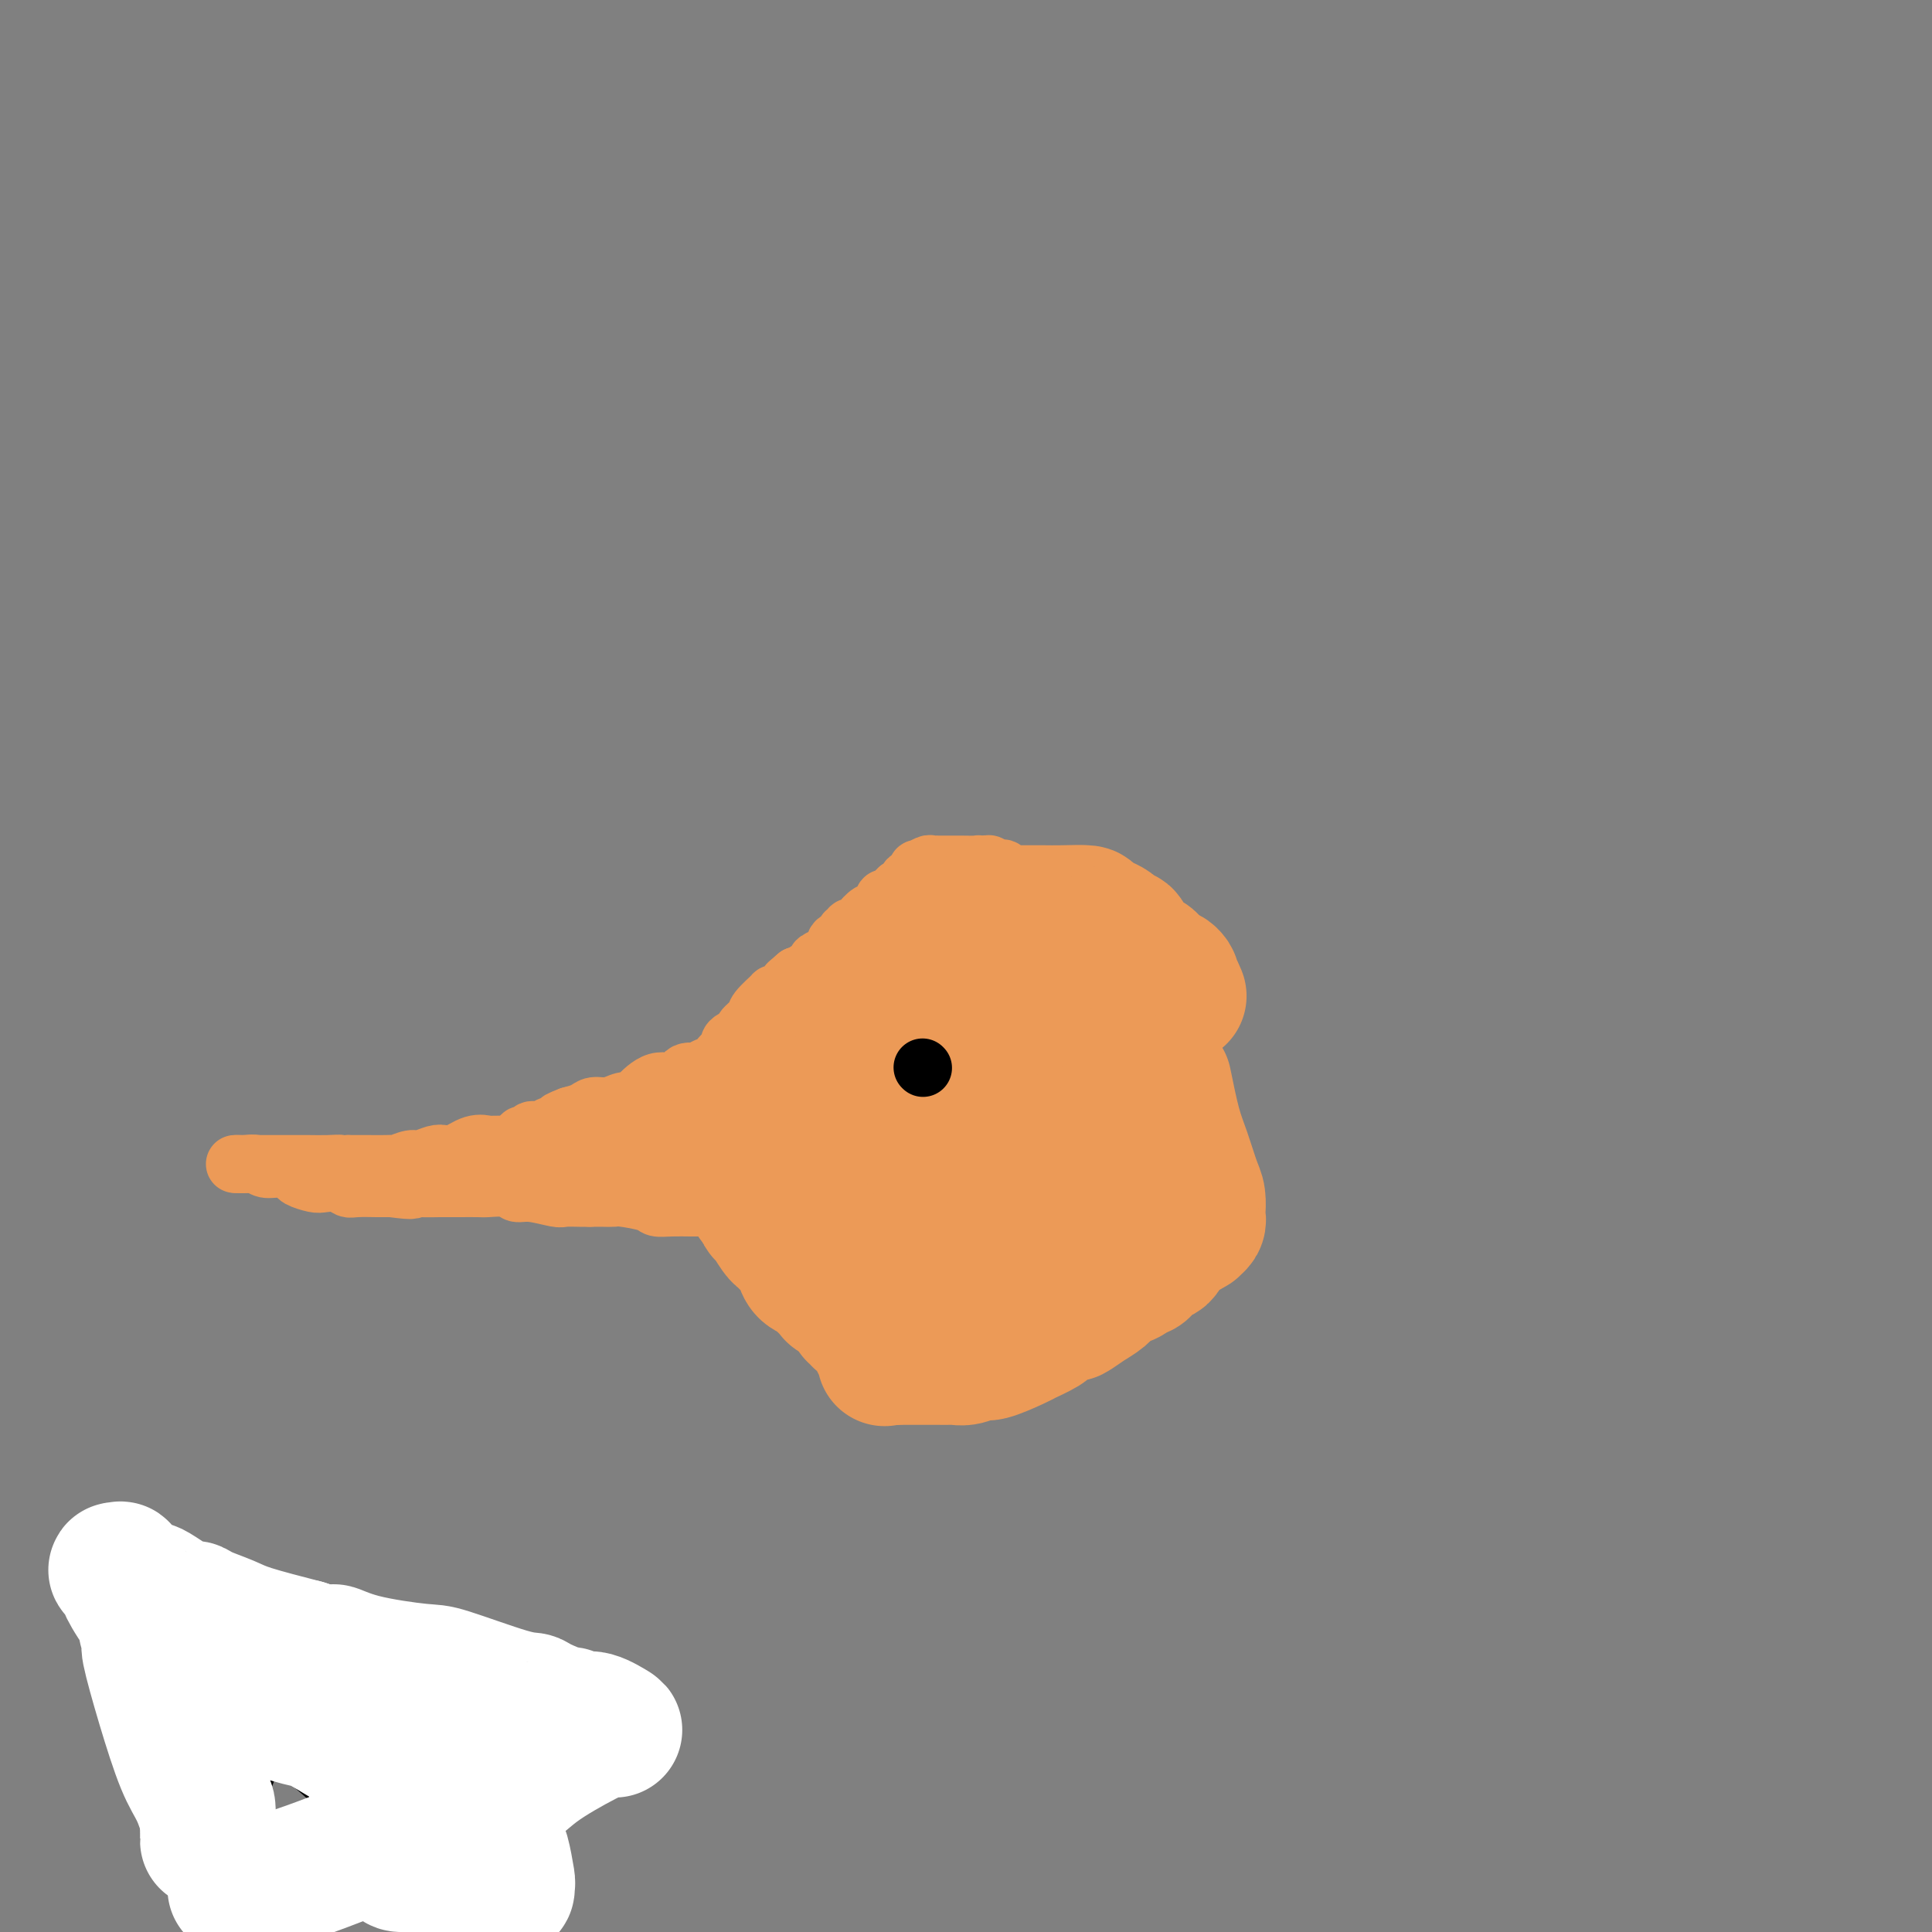 <svg viewBox='0 0 400 400' version='1.1' xmlns='http://www.w3.org/2000/svg' xmlns:xlink='http://www.w3.org/1999/xlink'><rect x="0" y="0" width="400" height="400" fill="#808080" stroke="none"/><g fill='none' stroke='#EC9A57' stroke-width='12' stroke-linecap='round' stroke-linejoin='round'><path d='M234,203c0.000,0.000 0.100,0.100 0.1,0.1'/><path d='M225,197c-0.009,0.032 -0.017,0.064 0,0c0.017,-0.064 0.061,-0.224 0,0c-0.061,0.224 -0.227,0.834 0,1c0.227,0.166 0.848,-0.110 1,0c0.152,0.110 -0.166,0.607 0,1c0.166,0.393 0.814,0.683 1,1c0.186,0.317 -0.090,0.662 0,1c0.090,0.338 0.545,0.669 1,1'/><path d='M228,202c0.626,0.774 0.690,0.207 1,0c0.310,-0.207 0.867,-0.056 1,0c0.133,0.056 -0.156,0.015 0,0c0.156,-0.015 0.759,-0.004 1,0c0.241,0.004 0.121,0.002 0,0'/><path d='M231,202c-0.002,-0.334 -0.004,-0.668 0,-1c0.004,-0.332 0.015,-0.662 0,-1c-0.015,-0.338 -0.057,-0.682 0,-1c0.057,-0.318 0.213,-0.609 0,-1c-0.213,-0.391 -0.796,-0.883 -1,-1c-0.204,-0.117 -0.030,0.140 0,0c0.030,-0.140 -0.085,-0.677 0,-1c0.085,-0.323 0.369,-0.433 0,-1c-0.369,-0.567 -1.391,-1.591 -2,-2c-0.609,-0.409 -0.804,-0.205 -1,0'/><path d='M227,193c-0.553,-1.636 0.063,-1.227 0,-1c-0.063,0.227 -0.805,0.272 -1,0c-0.195,-0.272 0.158,-0.859 0,-1c-0.158,-0.141 -0.826,0.165 -1,0c-0.174,-0.165 0.146,-0.802 0,-1c-0.146,-0.198 -0.759,0.044 -1,0c-0.241,-0.044 -0.108,-0.375 -1,-1c-0.892,-0.625 -2.807,-1.544 -4,-2c-1.193,-0.456 -1.664,-0.451 -2,-1c-0.336,-0.549 -0.536,-1.654 -1,-2c-0.464,-0.346 -1.190,0.066 -2,0c-0.810,-0.066 -1.702,-0.610 -2,-1c-0.298,-0.390 -0.002,-0.626 -1,-1c-0.998,-0.374 -3.291,-0.885 -4,-1c-0.709,-0.115 0.165,0.165 0,0c-0.165,-0.165 -1.368,-0.776 -2,-1c-0.632,-0.224 -0.694,-0.060 -1,0c-0.306,0.060 -0.855,0.016 -1,0c-0.145,-0.016 0.116,-0.004 0,0c-0.116,0.004 -0.609,0.001 -1,0c-0.391,-0.001 -0.679,-0.000 -1,0c-0.321,0.000 -0.674,0.000 -1,0c-0.326,-0.000 -0.626,-0.000 -1,0c-0.374,0.000 -0.821,0.000 -1,0c-0.179,-0.000 -0.089,-0.000 0,0'/><path d='M198,180c-2.962,-0.619 -1.368,-0.166 -1,0c0.368,0.166 -0.492,0.044 -1,0c-0.508,-0.044 -0.664,-0.009 -1,0c-0.336,0.009 -0.850,-0.009 -1,0c-0.150,0.009 0.066,0.045 0,0c-0.066,-0.045 -0.413,-0.169 -1,0c-0.587,0.169 -1.415,0.633 -2,1c-0.585,0.367 -0.926,0.638 -1,1c-0.074,0.362 0.120,0.815 0,1c-0.120,0.185 -0.554,0.102 -1,0c-0.446,-0.102 -0.903,-0.223 -1,0c-0.097,0.223 0.166,0.791 0,1c-0.166,0.209 -0.762,0.060 -1,0c-0.238,-0.060 -0.119,-0.030 0,0'/><path d='M187,184c0.119,0.030 0.238,0.060 0,0c-0.238,-0.060 -0.833,-0.208 -1,0c-0.167,0.208 0.095,0.774 0,1c-0.095,0.226 -0.548,0.113 -1,0'/><path d='M185,185c-0.266,0.091 0.068,-0.183 0,0c-0.068,0.183 -0.539,0.823 -1,1c-0.461,0.177 -0.912,-0.110 -1,0c-0.088,0.110 0.187,0.619 0,1c-0.187,0.381 -0.837,0.636 -1,1c-0.163,0.364 0.160,0.836 0,1c-0.160,0.164 -0.802,0.020 -1,0c-0.198,-0.020 0.048,0.085 0,0c-0.048,-0.085 -0.391,-0.359 -1,0c-0.609,0.359 -1.482,1.350 -2,2c-0.518,0.650 -0.679,0.958 -1,1c-0.321,0.042 -0.802,-0.182 -1,0c-0.198,0.182 -0.114,0.769 0,1c0.114,0.231 0.256,0.107 0,0c-0.256,-0.107 -0.911,-0.198 -1,0c-0.089,0.198 0.389,0.683 0,1c-0.389,0.317 -1.643,0.466 -2,1c-0.357,0.534 0.185,1.452 0,2c-0.185,0.548 -1.096,0.725 -2,1c-0.904,0.275 -1.800,0.648 -2,1c-0.200,0.352 0.297,0.682 0,1c-0.297,0.318 -1.388,0.624 -2,1c-0.612,0.376 -0.746,0.822 -1,1c-0.254,0.178 -0.627,0.089 -1,0'/><path d='M165,202c-3.235,2.754 -1.323,1.140 -1,1c0.323,-0.140 -0.945,1.194 -2,2c-1.055,0.806 -1.898,1.084 -2,1c-0.102,-0.084 0.539,-0.531 0,0c-0.539,0.531 -2.256,2.040 -3,3c-0.744,0.960 -0.515,1.371 -1,2c-0.485,0.629 -1.683,1.477 -2,2c-0.317,0.523 0.247,0.721 0,1c-0.247,0.279 -1.305,0.639 -2,1c-0.695,0.361 -1.027,0.723 -1,1c0.027,0.277 0.414,0.470 0,1c-0.414,0.530 -1.627,1.396 -2,2c-0.373,0.604 0.096,0.945 0,1c-0.096,0.055 -0.757,-0.178 -1,0c-0.243,0.178 -0.070,0.765 0,1c0.070,0.235 0.035,0.117 0,0'/><path d='M148,221c-0.318,0.035 -0.636,0.070 -1,0c-0.364,-0.070 -0.774,-0.246 -1,0c-0.226,0.246 -0.267,0.913 -1,1c-0.733,0.087 -2.156,-0.407 -3,0c-0.844,0.407 -1.107,1.716 -2,2c-0.893,0.284 -2.416,-0.456 -4,0c-1.584,0.456 -3.229,2.107 -4,3c-0.771,0.893 -0.667,1.027 -1,1c-0.333,-0.027 -1.103,-0.214 -2,0c-0.897,0.214 -1.921,0.831 -3,1c-1.079,0.169 -2.214,-0.108 -3,0c-0.786,0.108 -1.225,0.602 -2,1c-0.775,0.398 -1.888,0.699 -3,1'/><path d='M118,231c-4.590,1.714 -1.064,0.999 0,1c1.064,0.001 -0.335,0.717 -1,1c-0.665,0.283 -0.595,0.132 -1,0c-0.405,-0.132 -1.285,-0.246 -2,0c-0.715,0.246 -1.266,0.851 -2,1c-0.734,0.149 -1.650,-0.157 -2,0c-0.350,0.157 -0.132,0.777 0,1c0.132,0.223 0.179,0.049 0,0c-0.179,-0.049 -0.584,0.025 -1,0c-0.416,-0.025 -0.843,-0.151 -1,0c-0.157,0.151 -0.042,0.579 0,1c0.042,0.421 0.012,0.835 0,1c-0.012,0.165 -0.006,0.083 0,0'/><path d='M108,237c-0.284,-0.001 -0.567,-0.002 -1,0c-0.433,0.002 -1.015,0.008 -2,0c-0.985,-0.008 -2.371,-0.030 -3,0c-0.629,0.030 -0.499,0.112 -1,0c-0.501,-0.112 -1.633,-0.418 -3,0c-1.367,0.418 -2.970,1.561 -4,2c-1.030,0.439 -1.488,0.174 -2,0c-0.512,-0.174 -1.080,-0.257 -2,0c-0.920,0.257 -2.194,0.853 -3,1c-0.806,0.147 -1.144,-0.157 -2,0c-0.856,0.157 -2.232,0.774 -3,1c-0.768,0.226 -0.930,0.061 -1,0c-0.070,-0.061 -0.050,-0.016 -1,0c-0.950,0.016 -2.871,0.004 -4,0c-1.129,-0.004 -1.465,-0.001 -2,0c-0.535,0.001 -1.267,0.001 -2,0'/><path d='M72,241c-5.957,0.619 -2.850,0.166 -2,0c0.850,-0.166 -0.557,-0.044 -2,0c-1.443,0.044 -2.922,0.012 -4,0c-1.078,-0.012 -1.755,-0.003 -2,0c-0.245,0.003 -0.059,0.001 -1,0c-0.941,-0.001 -3.009,-0.000 -4,0c-0.991,0.000 -0.903,0.000 -1,0c-0.097,-0.000 -0.377,-0.000 -1,0c-0.623,0.000 -1.590,0.000 -2,0c-0.410,-0.000 -0.264,-0.000 -1,0c-0.736,0.000 -2.353,0.000 -3,0c-0.647,-0.000 -0.323,-0.000 0,0'/><path d='M49,241c0.661,0.032 1.323,0.064 2,0c0.677,-0.064 1.370,-0.225 2,0c0.630,0.225 1.198,0.834 2,1c0.802,0.166 1.838,-0.113 3,0c1.162,0.113 2.450,0.618 3,1c0.550,0.382 0.360,0.642 1,1c0.640,0.358 2.108,0.814 3,1c0.892,0.186 1.206,0.102 2,0c0.794,-0.102 2.068,-0.224 3,0c0.932,0.224 1.523,0.792 2,1c0.477,0.208 0.839,0.056 2,0c1.161,-0.056 3.120,-0.015 4,0c0.880,0.015 0.680,0.004 1,0c0.320,-0.004 1.160,-0.002 2,0'/><path d='M81,246c5.798,0.774 4.293,0.207 4,0c-0.293,-0.207 0.625,-0.056 2,0c1.375,0.056 3.206,0.015 4,0c0.794,-0.015 0.552,-0.005 1,0c0.448,0.005 1.586,0.005 3,0c1.414,-0.005 3.103,-0.017 4,0c0.897,0.017 1.000,0.061 2,0c1.000,-0.061 2.896,-0.227 4,0c1.104,0.227 1.417,0.845 2,1c0.583,0.155 1.437,-0.155 3,0c1.563,0.155 3.834,0.774 5,1c1.166,0.226 1.227,0.061 2,0c0.773,-0.061 2.259,-0.016 3,0c0.741,0.016 0.738,0.004 1,0c0.262,-0.004 0.789,-0.001 1,0c0.211,0.001 0.105,0.001 0,0'/><path d='M122,248c0.251,0.002 0.501,0.003 1,0c0.499,-0.003 1.246,-0.011 2,0c0.754,0.011 1.516,0.041 2,0c0.484,-0.041 0.690,-0.155 2,0c1.310,0.155 3.725,0.577 5,1c1.275,0.423 1.410,0.845 2,1c0.590,0.155 1.636,0.041 3,0c1.364,-0.041 3.045,-0.011 4,0c0.955,0.011 1.184,0.002 2,0c0.816,-0.002 2.218,0.004 3,0c0.782,-0.004 0.944,-0.017 1,0c0.056,0.017 0.008,0.065 1,0c0.992,-0.065 3.026,-0.241 4,0c0.974,0.241 0.890,0.900 1,1c0.110,0.100 0.414,-0.358 1,0c0.586,0.358 1.453,1.531 2,2c0.547,0.469 0.773,0.235 1,0'/><path d='M159,253c6.133,0.775 2.967,0.212 2,0c-0.967,-0.212 0.267,-0.072 1,0c0.733,0.072 0.966,0.076 1,0c0.034,-0.076 -0.132,-0.230 0,0c0.132,0.230 0.561,0.846 1,1c0.439,0.154 0.888,-0.154 1,0c0.112,0.154 -0.113,0.772 0,1c0.113,0.228 0.563,0.068 1,0c0.437,-0.068 0.861,-0.043 1,0c0.139,0.043 -0.008,0.104 0,0c0.008,-0.104 0.169,-0.374 1,0c0.831,0.374 2.330,1.392 3,2c0.670,0.608 0.509,0.808 1,1c0.491,0.192 1.634,0.377 2,1c0.366,0.623 -0.046,1.682 0,2c0.046,0.318 0.551,-0.107 1,0c0.449,0.107 0.843,0.745 1,1c0.157,0.255 0.079,0.128 0,0'/><path d='M176,262c-0.122,0.455 -0.244,0.910 0,1c0.244,0.090 0.854,-0.185 1,0c0.146,0.185 -0.171,0.831 0,1c0.171,0.169 0.829,-0.140 1,0c0.171,0.140 -0.146,0.730 0,1c0.146,0.270 0.756,0.220 1,0c0.244,-0.220 0.122,-0.610 0,-1'/><path d='M179,264c0.500,0.333 0.250,0.167 0,0'/><path d='M179,264c0.054,0.595 0.107,1.190 0,2c-0.107,0.810 -0.376,1.834 0,2c0.376,0.166 1.396,-0.527 2,0c0.604,0.527 0.791,2.274 1,3c0.209,0.726 0.438,0.432 1,1c0.562,0.568 1.456,1.998 2,3c0.544,1.002 0.737,1.575 1,2c0.263,0.425 0.596,0.701 1,1c0.404,0.299 0.881,0.620 1,1c0.119,0.380 -0.119,0.820 0,1c0.119,0.180 0.595,0.101 1,0c0.405,-0.101 0.737,-0.223 1,0c0.263,0.223 0.455,0.791 1,1c0.545,0.209 1.441,0.060 2,0c0.559,-0.060 0.779,-0.030 1,0'/><path d='M194,281c1.455,0.464 1.594,0.125 2,0c0.406,-0.125 1.079,-0.037 2,0c0.921,0.037 2.088,0.024 3,0c0.912,-0.024 1.567,-0.059 2,0c0.433,0.059 0.643,0.213 1,0c0.357,-0.213 0.861,-0.793 2,-1c1.139,-0.207 2.914,-0.041 4,0c1.086,0.041 1.483,-0.041 2,0c0.517,0.041 1.155,0.207 2,0c0.845,-0.207 1.897,-0.788 2,-1c0.103,-0.212 -0.741,-0.057 0,0c0.741,0.057 3.069,0.016 4,0c0.931,-0.016 0.466,-0.008 0,0'/><path d='M220,279c0.266,0.120 0.531,0.240 1,0c0.469,-0.240 1.141,-0.840 2,-1c0.859,-0.160 1.905,0.119 2,0c0.095,-0.119 -0.760,-0.637 0,-1c0.760,-0.363 3.135,-0.569 4,-1c0.865,-0.431 0.221,-1.085 1,-2c0.779,-0.915 2.982,-2.090 4,-3c1.018,-0.910 0.850,-1.553 1,-2c0.150,-0.447 0.617,-0.697 1,-1c0.383,-0.303 0.681,-0.658 1,-1c0.319,-0.342 0.660,-0.671 1,-1'/><path d='M238,266c1.393,-1.677 0.375,-0.869 0,-1c-0.375,-0.131 -0.108,-1.201 0,-2c0.108,-0.799 0.057,-1.328 0,-2c-0.057,-0.672 -0.122,-1.488 0,-2c0.122,-0.512 0.429,-0.720 1,-2c0.571,-1.280 1.407,-3.631 2,-5c0.593,-1.369 0.944,-1.756 1,-2c0.056,-0.244 -0.181,-0.345 0,-1c0.181,-0.655 0.781,-1.863 1,-3c0.219,-1.137 0.059,-2.202 0,-3c-0.059,-0.798 -0.016,-1.331 0,-2c0.016,-0.669 0.004,-1.476 0,-2c-0.004,-0.524 -0.001,-0.765 0,-2c0.001,-1.235 0.000,-3.465 0,-5c-0.000,-1.535 -0.000,-2.375 0,-3c0.000,-0.625 -0.000,-1.036 0,-2c0.000,-0.964 0.000,-2.481 0,-3c-0.000,-0.519 -0.001,-0.041 0,0c0.001,0.041 0.003,-0.354 0,-1c-0.003,-0.646 -0.012,-1.542 0,-2c0.012,-0.458 0.045,-0.476 0,-1c-0.045,-0.524 -0.167,-1.553 0,-2c0.167,-0.447 0.622,-0.313 0,-1c-0.622,-0.687 -2.321,-2.196 -3,-3c-0.679,-0.804 -0.340,-0.902 0,-1'/><path d='M240,213c-0.880,-1.195 -1.580,-1.683 -2,-2c-0.420,-0.317 -0.560,-0.462 -1,-1c-0.440,-0.538 -1.179,-1.468 -2,-2c-0.821,-0.532 -1.725,-0.666 -2,-1c-0.275,-0.334 0.077,-0.867 0,-1c-0.077,-0.133 -0.584,0.133 -1,0c-0.416,-0.133 -0.741,-0.666 -1,-1c-0.259,-0.334 -0.451,-0.468 -1,-1c-0.549,-0.532 -1.454,-1.462 -2,-2c-0.546,-0.538 -0.734,-0.683 -1,-1c-0.266,-0.317 -0.610,-0.807 -1,-1c-0.390,-0.193 -0.825,-0.089 -1,0c-0.175,0.089 -0.088,0.164 0,0c0.088,-0.164 0.177,-0.566 0,-1c-0.177,-0.434 -0.621,-0.901 -1,-1c-0.379,-0.099 -0.694,0.170 -1,0c-0.306,-0.170 -0.603,-0.778 -1,-1c-0.397,-0.222 -0.895,-0.059 -1,0c-0.105,0.059 0.183,0.012 0,0c-0.183,-0.012 -0.837,0.011 -1,0c-0.163,-0.011 0.164,-0.055 0,0c-0.164,0.055 -0.818,0.211 -1,0c-0.182,-0.211 0.109,-0.789 0,-1c-0.109,-0.211 -0.617,-0.057 -1,0c-0.383,0.057 -0.642,0.015 -1,0c-0.358,-0.015 -0.817,-0.004 -1,0c-0.183,0.004 -0.092,0.002 0,0'/><path d='M216,196c-1.480,-0.249 -1.180,0.129 -1,0c0.180,-0.129 0.241,-0.766 0,-1c-0.241,-0.234 -0.783,-0.067 -1,0c-0.217,0.067 -0.108,0.033 0,0'/><path d='M214,195c0.097,-0.632 0.195,-1.263 0,-2c-0.195,-0.737 -0.682,-1.578 -1,-2c-0.318,-0.422 -0.467,-0.425 -1,-2c-0.533,-1.575 -1.449,-4.723 -2,-6c-0.551,-1.277 -0.735,-0.682 -1,-1c-0.265,-0.318 -0.610,-1.548 -1,-2c-0.390,-0.452 -0.825,-0.125 -1,0c-0.175,0.125 -0.088,0.048 0,0c0.088,-0.048 0.178,-0.065 0,0c-0.178,0.065 -0.625,0.213 -1,0c-0.375,-0.213 -0.678,-0.788 -1,-1c-0.322,-0.212 -0.663,-0.061 -1,0c-0.337,0.061 -0.668,0.030 -1,0'/><path d='M203,179c-0.831,-0.155 -0.408,-0.041 -1,0c-0.592,0.041 -2.200,0.011 -3,0c-0.800,-0.011 -0.793,-0.003 -1,0c-0.207,0.003 -0.629,0.001 -1,0c-0.371,-0.001 -0.691,0.000 -1,0c-0.309,-0.000 -0.606,-0.001 -1,0c-0.394,0.001 -0.884,0.005 -1,0c-0.116,-0.005 0.141,-0.018 0,0c-0.141,0.018 -0.682,0.065 -1,0c-0.318,-0.065 -0.414,-0.244 -1,0c-0.586,0.244 -1.662,0.910 -2,1c-0.338,0.090 0.063,-0.396 0,0c-0.063,0.396 -0.590,1.676 -1,2c-0.410,0.324 -0.704,-0.307 -1,0c-0.296,0.307 -0.594,1.551 -1,2c-0.406,0.449 -0.919,0.102 -1,0c-0.081,-0.102 0.269,0.039 0,1c-0.269,0.961 -1.156,2.740 -2,4c-0.844,1.260 -1.645,2.001 -2,3c-0.355,0.999 -0.263,2.257 -2,5c-1.737,2.743 -5.302,6.969 -7,9c-1.698,2.031 -1.528,1.865 -2,2c-0.472,0.135 -1.585,0.571 -3,3c-1.415,2.429 -3.130,6.850 -4,9c-0.870,2.150 -0.893,2.030 -2,3c-1.107,0.970 -3.298,3.030 -4,4c-0.702,0.970 0.085,0.848 0,1c-0.085,0.152 -1.043,0.576 -2,1'/><path d='M156,229c-5.138,7.152 -2.982,2.532 -2,1c0.982,-1.532 0.789,0.022 0,1c-0.789,0.978 -2.174,1.379 -3,2c-0.826,0.621 -1.093,1.463 -1,2c0.093,0.537 0.547,0.771 0,1c-0.547,0.229 -2.093,0.454 -3,1c-0.907,0.546 -1.173,1.413 -2,2c-0.827,0.587 -2.214,0.893 -3,1c-0.786,0.107 -0.972,0.015 -1,0c-0.028,-0.015 0.103,0.049 -1,0c-1.103,-0.049 -3.439,-0.209 -4,0c-0.561,0.209 0.652,0.788 0,1c-0.652,0.212 -3.168,0.057 -4,0c-0.832,-0.057 0.019,-0.015 0,0c-0.019,0.015 -0.908,0.004 -2,0c-1.092,-0.004 -2.387,-0.001 -3,0c-0.613,0.001 -0.546,0.000 -1,0c-0.454,-0.000 -1.431,-0.000 -2,0c-0.569,0.000 -0.729,0.000 -1,0c-0.271,-0.000 -0.651,-0.000 -1,0c-0.349,0.000 -0.667,0.000 -1,0c-0.333,-0.000 -0.681,-0.000 -1,0c-0.319,0.000 -0.607,0.000 -1,0c-0.393,-0.000 -0.889,-0.000 -1,0c-0.111,0.000 0.162,0.000 0,0c-0.162,-0.000 -0.761,-0.000 -1,0c-0.239,0.000 -0.120,0.000 0,0'/><path d='M117,241c-3.714,0.202 -0.498,0.208 1,0c1.498,-0.208 1.279,-0.630 2,-1c0.721,-0.370 2.382,-0.688 3,-1c0.618,-0.312 0.192,-0.619 1,-1c0.808,-0.381 2.850,-0.838 4,-1c1.150,-0.162 1.408,-0.030 2,0c0.592,0.030 1.518,-0.044 2,0c0.482,0.044 0.520,0.204 1,0c0.480,-0.204 1.401,-0.772 2,-1c0.599,-0.228 0.875,-0.116 1,0c0.125,0.116 0.098,0.237 0,0c-0.098,-0.237 -0.265,-0.833 0,-1c0.265,-0.167 0.964,0.095 2,0c1.036,-0.095 2.408,-0.547 3,-1c0.592,-0.453 0.404,-0.908 1,-1c0.596,-0.092 1.978,0.180 3,0c1.022,-0.180 1.685,-0.810 2,-1c0.315,-0.190 0.281,0.061 1,0c0.719,-0.061 2.192,-0.435 3,-1c0.808,-0.565 0.952,-1.321 2,-2c1.048,-0.679 3.001,-1.281 4,-2c0.999,-0.719 1.045,-1.554 1,-2c-0.045,-0.446 -0.182,-0.502 1,-1c1.182,-0.498 3.682,-1.439 5,-2c1.318,-0.561 1.454,-0.742 2,-1c0.546,-0.258 1.503,-0.591 2,-1c0.497,-0.409 0.535,-0.893 1,-1c0.465,-0.107 1.356,0.164 2,0c0.644,-0.164 1.041,-0.761 1,-1c-0.041,-0.239 -0.521,-0.119 -1,0'/><path d='M171,218c3.147,-1.755 1.016,0.358 0,1c-1.016,0.642 -0.916,-0.185 -1,0c-0.084,0.185 -0.352,1.383 -1,2c-0.648,0.617 -1.676,0.653 -2,1c-0.324,0.347 0.057,1.004 -1,2c-1.057,0.996 -3.552,2.330 -5,3c-1.448,0.670 -1.848,0.675 -2,1c-0.152,0.325 -0.057,0.971 -1,2c-0.943,1.029 -2.925,2.440 -4,3c-1.075,0.560 -1.244,0.269 -2,1c-0.756,0.731 -2.100,2.483 -3,3c-0.900,0.517 -1.355,-0.202 -2,0c-0.645,0.202 -1.478,1.326 -2,2c-0.522,0.674 -0.732,0.899 -1,1c-0.268,0.101 -0.594,0.079 -1,0c-0.406,-0.079 -0.892,-0.213 -1,0c-0.108,0.213 0.163,0.775 0,1c-0.163,0.225 -0.759,0.113 -1,0c-0.241,-0.113 -0.126,-0.226 0,0c0.126,0.226 0.265,0.792 0,1c-0.265,0.208 -0.933,0.060 -1,0c-0.067,-0.060 0.466,-0.030 1,0'/><path d='M141,242c-4.658,3.713 -1.304,0.995 0,0c1.304,-0.995 0.557,-0.267 1,0c0.443,0.267 2.076,0.071 3,0c0.924,-0.071 1.140,-0.019 2,0c0.860,0.019 2.366,0.005 3,0c0.634,-0.005 0.398,-0.001 1,0c0.602,0.001 2.044,0.000 3,0c0.956,-0.000 1.425,0.000 2,0c0.575,-0.000 1.254,-0.001 2,0c0.746,0.001 1.558,0.004 2,0c0.442,-0.004 0.514,-0.015 1,0c0.486,0.015 1.387,0.056 2,0c0.613,-0.056 0.938,-0.208 1,0c0.062,0.208 -0.139,0.776 0,1c0.139,0.224 0.619,0.103 1,0c0.381,-0.103 0.663,-0.188 1,0c0.337,0.188 0.728,0.650 1,1c0.272,0.350 0.425,0.589 1,1c0.575,0.411 1.571,0.992 2,1c0.429,0.008 0.290,-0.559 1,0c0.710,0.559 2.268,2.244 3,3c0.732,0.756 0.637,0.584 1,1c0.363,0.416 1.182,1.422 2,2c0.818,0.578 1.634,0.728 2,1c0.366,0.272 0.280,0.665 1,1c0.720,0.335 2.245,0.611 3,1c0.755,0.389 0.741,0.892 1,1c0.259,0.108 0.791,-0.177 1,0c0.209,0.177 0.095,0.817 0,1c-0.095,0.183 -0.170,-0.091 0,0c0.170,0.091 0.585,0.545 1,1'/><path d='M186,258c3.534,2.670 1.371,1.346 1,1c-0.371,-0.346 1.052,0.286 2,1c0.948,0.714 1.421,1.511 2,2c0.579,0.489 1.264,0.671 2,1c0.736,0.329 1.521,0.806 2,1c0.479,0.194 0.650,0.104 1,0c0.350,-0.104 0.877,-0.224 1,0c0.123,0.224 -0.159,0.791 0,1c0.159,0.209 0.760,0.060 1,0c0.240,-0.060 0.120,-0.030 0,0'/><path d='M198,265c-0.027,0.305 -0.053,0.609 0,1c0.053,0.391 0.186,0.868 0,1c-0.186,0.132 -0.692,-0.082 -1,0c-0.308,0.082 -0.420,0.459 -1,1c-0.580,0.541 -1.630,1.245 -2,2c-0.370,0.755 -0.060,1.561 0,2c0.060,0.439 -0.128,0.509 -1,1c-0.872,0.491 -2.427,1.401 -3,2c-0.573,0.599 -0.164,0.885 0,1c0.164,0.115 0.082,0.057 0,0'/><path d='M190,276c-1.258,1.944 -0.401,1.305 0,1c0.401,-0.305 0.348,-0.277 1,0c0.652,0.277 2.011,0.802 3,1c0.989,0.198 1.609,0.068 2,0c0.391,-0.068 0.552,-0.073 2,0c1.448,0.073 4.184,0.224 5,0c0.816,-0.224 -0.286,-0.822 0,-1c0.286,-0.178 1.960,0.064 3,0c1.040,-0.064 1.445,-0.434 2,-1c0.555,-0.566 1.261,-1.328 2,-2c0.739,-0.672 1.513,-1.255 2,-2c0.487,-0.745 0.687,-1.651 1,-2c0.313,-0.349 0.739,-0.141 2,-2c1.261,-1.859 3.359,-5.787 5,-8c1.641,-2.213 2.826,-2.712 5,-6c2.174,-3.288 5.337,-9.364 7,-12c1.663,-2.636 1.827,-1.830 2,-2c0.173,-0.170 0.354,-1.315 1,-2c0.646,-0.685 1.756,-0.910 2,-1c0.244,-0.090 -0.378,-0.045 -1,0'/><path d='M236,237c3.863,-5.699 0.522,-1.445 -1,0c-1.522,1.445 -1.224,0.081 -1,0c0.224,-0.081 0.375,1.121 0,2c-0.375,0.879 -1.274,1.435 -2,2c-0.726,0.565 -1.278,1.140 -2,2c-0.722,0.860 -1.615,2.006 -4,5c-2.385,2.994 -6.262,7.834 -8,10c-1.738,2.166 -1.337,1.656 -4,4c-2.663,2.344 -8.390,7.541 -11,10c-2.610,2.459 -2.103,2.178 -4,3c-1.897,0.822 -6.199,2.746 -8,4c-1.801,1.254 -1.102,1.839 -1,2c0.102,0.161 -0.392,-0.100 -1,0c-0.608,0.100 -1.330,0.563 -2,1c-0.670,0.437 -1.287,0.849 -2,1c-0.713,0.151 -1.521,0.040 -2,0c-0.479,-0.040 -0.629,-0.011 -1,0c-0.371,0.011 -0.963,0.003 -1,0c-0.037,-0.003 0.482,-0.002 1,0'/><path d='M182,283c-3.131,1.536 -0.458,-0.124 1,-1c1.458,-0.876 1.700,-0.967 2,-1c0.300,-0.033 0.659,-0.009 1,0c0.341,0.009 0.666,0.003 1,0c0.334,-0.003 0.679,-0.005 1,0c0.321,0.005 0.620,0.015 1,0c0.380,-0.015 0.841,-0.054 1,0c0.159,0.054 0.014,0.201 0,0c-0.014,-0.201 0.101,-0.751 0,-1c-0.101,-0.249 -0.420,-0.197 0,-1c0.420,-0.803 1.579,-2.460 2,-3c0.421,-0.540 0.105,0.036 0,-1c-0.105,-1.036 0.002,-3.685 0,-5c-0.002,-1.315 -0.111,-1.295 0,-2c0.111,-0.705 0.443,-2.136 0,-4c-0.443,-1.864 -1.663,-4.162 -2,-5c-0.337,-0.838 0.207,-0.216 0,-1c-0.207,-0.784 -1.166,-2.972 -2,-4c-0.834,-1.028 -1.543,-0.894 -2,-1c-0.457,-0.106 -0.661,-0.452 -1,-1c-0.339,-0.548 -0.811,-1.300 -1,-1c-0.189,0.300 -0.094,1.650 0,3'/><path d='M184,254c-0.423,0.049 0.519,0.170 1,1c0.481,0.830 0.499,2.367 1,4c0.501,1.633 1.483,3.361 2,4c0.517,0.639 0.568,0.189 1,0c0.432,-0.189 1.244,-0.118 1,0c-0.244,0.118 -1.543,0.285 -2,0c-0.457,-0.285 -0.073,-1.020 -2,-3c-1.927,-1.980 -6.165,-5.205 -9,-7c-2.835,-1.795 -4.268,-2.159 -6,-3c-1.732,-0.841 -3.763,-2.159 -6,-4c-2.237,-1.841 -4.679,-4.206 -6,-5c-1.321,-0.794 -1.522,-0.016 -2,0c-0.478,0.016 -1.233,-0.728 -1,-1c0.233,-0.272 1.453,-0.072 2,0c0.547,0.072 0.422,0.015 3,0c2.578,-0.015 7.860,0.011 11,0c3.140,-0.011 4.137,-0.058 5,0c0.863,0.058 1.592,0.222 3,0c1.408,-0.222 3.494,-0.829 5,-1c1.506,-0.171 2.430,0.094 3,0c0.570,-0.094 0.785,-0.547 1,-1'/><path d='M189,238c5.207,-0.537 1.726,-0.880 0,-1c-1.726,-0.120 -1.695,-0.018 -2,0c-0.305,0.018 -0.944,-0.048 -2,0c-1.056,0.048 -2.529,0.209 -4,0c-1.471,-0.209 -2.940,-0.788 -5,0c-2.060,0.788 -4.712,2.943 -7,4c-2.288,1.057 -4.214,1.015 -5,1c-0.786,-0.015 -0.432,-0.004 -1,0c-0.568,0.004 -2.056,0.002 -3,0c-0.944,-0.002 -1.343,-0.003 -1,0c0.343,0.003 1.427,0.011 2,0c0.573,-0.011 0.636,-0.040 2,0c1.364,0.040 4.031,0.148 6,0c1.969,-0.148 3.242,-0.551 7,-1c3.758,-0.449 10.001,-0.942 13,-1c2.999,-0.058 2.754,0.321 4,0c1.246,-0.321 3.983,-1.340 5,-2c1.017,-0.660 0.313,-0.961 0,-1c-0.313,-0.039 -0.235,0.183 0,0c0.235,-0.183 0.629,-0.771 0,-1c-0.629,-0.229 -2.279,-0.100 -3,0c-0.721,0.100 -0.514,0.170 -2,0c-1.486,-0.170 -4.666,-0.582 -7,-1c-2.334,-0.418 -3.821,-0.843 -5,-1c-1.179,-0.157 -2.051,-0.045 -3,0c-0.949,0.045 -1.974,0.022 -3,0'/><path d='M175,234c-3.787,-0.578 -1.755,-0.022 -1,0c0.755,0.022 0.232,-0.490 0,-1c-0.232,-0.510 -0.174,-1.016 0,-1c0.174,0.016 0.463,0.555 1,0c0.537,-0.555 1.320,-2.205 2,-3c0.680,-0.795 1.255,-0.735 2,-1c0.745,-0.265 1.659,-0.856 2,-1c0.341,-0.144 0.107,0.160 0,0c-0.107,-0.160 -0.088,-0.785 0,-1c0.088,-0.215 0.246,-0.019 0,0c-0.246,0.019 -0.896,-0.139 -2,0c-1.104,0.139 -2.664,0.574 -4,1c-1.336,0.426 -2.449,0.843 -3,1c-0.551,0.157 -0.539,0.052 -1,0c-0.461,-0.052 -1.393,-0.053 -2,0c-0.607,0.053 -0.888,0.158 -1,0c-0.112,-0.158 -0.056,-0.579 0,-1'/><path d='M168,227c-2.167,-0.177 -1.085,-0.621 1,-3c2.085,-2.379 5.175,-6.693 7,-9c1.825,-2.307 2.387,-2.607 4,-4c1.613,-1.393 4.278,-3.877 6,-5c1.722,-1.123 2.501,-0.883 3,-1c0.499,-0.117 0.718,-0.589 1,-1c0.282,-0.411 0.629,-0.761 1,-1c0.371,-0.239 0.767,-0.369 1,0c0.233,0.369 0.302,1.236 0,2c-0.302,0.764 -0.975,1.426 -1,2c-0.025,0.574 0.596,1.060 -1,5c-1.596,3.940 -5.411,11.335 -7,15c-1.589,3.665 -0.951,3.598 -2,6c-1.049,2.402 -3.784,7.271 -5,10c-1.216,2.729 -0.914,3.319 -1,4c-0.086,0.681 -0.562,1.453 -1,2c-0.438,0.547 -0.840,0.871 -1,1c-0.160,0.129 -0.080,0.065 0,0'/><path d='M173,250c-2.756,6.881 -0.647,0.584 0,-2c0.647,-2.584 -0.167,-1.454 0,-2c0.167,-0.546 1.316,-2.770 2,-4c0.684,-1.230 0.902,-1.468 1,-2c0.098,-0.532 0.075,-1.357 0,-2c-0.075,-0.643 -0.201,-1.104 0,-2c0.201,-0.896 0.730,-2.226 1,-3c0.270,-0.774 0.279,-0.992 0,-1c-0.279,-0.008 -0.848,0.194 -1,0c-0.152,-0.194 0.113,-0.784 0,-1c-0.113,-0.216 -0.604,-0.059 -1,0c-0.396,0.059 -0.698,0.019 -1,0c-0.302,-0.019 -0.606,-0.019 -1,0c-0.394,0.019 -0.880,0.057 -1,0c-0.120,-0.057 0.125,-0.208 0,0c-0.125,0.208 -0.620,0.774 -1,1c-0.380,0.226 -0.644,0.111 -1,0c-0.356,-0.111 -0.805,-0.219 -1,0c-0.195,0.219 -0.138,0.766 0,1c0.138,0.234 0.357,0.156 1,0c0.643,-0.156 1.712,-0.388 2,0c0.288,0.388 -0.203,1.397 0,2c0.203,0.603 1.102,0.802 2,1'/><path d='M174,236c1.307,1.052 2.074,1.684 2,2c-0.074,0.316 -0.991,0.318 0,2c0.991,1.682 3.888,5.043 5,6c1.112,0.957 0.440,-0.490 1,0c0.560,0.490 2.354,2.918 3,4c0.646,1.082 0.145,0.819 0,1c-0.145,0.181 0.067,0.805 0,1c-0.067,0.195 -0.412,-0.038 -1,0c-0.588,0.038 -1.418,0.347 -3,0c-1.582,-0.347 -3.915,-1.351 -5,-2c-1.085,-0.649 -0.920,-0.945 -4,-2c-3.080,-1.055 -9.404,-2.871 -13,-4c-3.596,-1.129 -4.463,-1.570 -5,-2c-0.537,-0.430 -0.743,-0.847 -1,-1c-0.257,-0.153 -0.564,-0.041 -1,0c-0.436,0.041 -1.002,0.011 -1,0c0.002,-0.011 0.572,-0.003 1,0c0.428,0.003 0.714,0.002 1,0'/><path d='M153,241c-4.667,-1.833 -2.333,-0.917 0,0'/></g>
<g fill='none' stroke='#EC9A57' stroke-width='28' stroke-linecap='round' stroke-linejoin='round'><path d='M186,227c0.032,0.443 0.064,0.886 0,1c-0.064,0.114 -0.225,-0.102 0,0c0.225,0.102 0.834,0.522 1,1c0.166,0.478 -0.111,1.014 0,1c0.111,-0.014 0.611,-0.580 1,0c0.389,0.580 0.669,2.305 1,3c0.331,0.695 0.715,0.360 1,1c0.285,0.640 0.471,2.256 1,3c0.529,0.744 1.399,0.616 2,1c0.601,0.384 0.931,1.280 1,2c0.069,0.720 -0.122,1.262 0,2c0.122,0.738 0.558,1.670 1,2c0.442,0.330 0.892,0.058 1,1c0.108,0.942 -0.125,3.100 0,4c0.125,0.900 0.607,0.543 1,1c0.393,0.457 0.696,1.729 1,3'/><path d='M198,253c1.887,4.245 0.604,1.858 0,1c-0.604,-0.858 -0.531,-0.189 0,1c0.531,1.189 1.518,2.896 2,4c0.482,1.104 0.459,1.605 1,2c0.541,0.395 1.647,0.684 2,1c0.353,0.316 -0.046,0.659 0,1c0.046,0.341 0.538,0.680 1,1c0.462,0.320 0.895,0.621 1,1c0.105,0.379 -0.116,0.837 0,1c0.116,0.163 0.570,0.029 1,0c0.430,-0.029 0.835,0.045 1,0c0.165,-0.045 0.089,-0.208 0,0c-0.089,0.208 -0.192,0.788 0,1c0.192,0.212 0.678,0.057 1,0c0.322,-0.057 0.481,-0.014 1,0c0.519,0.014 1.400,0.001 2,0c0.600,-0.001 0.921,0.010 1,0c0.079,-0.010 -0.084,-0.040 0,0c0.084,0.040 0.415,0.152 1,0c0.585,-0.152 1.425,-0.566 2,-1c0.575,-0.434 0.886,-0.886 1,-1c0.114,-0.114 0.033,0.110 0,0c-0.033,-0.110 -0.016,-0.555 0,-1'/><path d='M216,264c1.636,-0.686 1.227,-0.901 1,-1c-0.227,-0.099 -0.271,-0.082 0,0c0.271,0.082 0.856,0.228 1,0c0.144,-0.228 -0.154,-0.831 0,-1c0.154,-0.169 0.758,0.095 1,0c0.242,-0.095 0.121,-0.547 0,-1c-0.121,-0.453 -0.243,-0.905 0,-1c0.243,-0.095 0.850,0.168 1,0c0.150,-0.168 -0.156,-0.766 0,-1c0.156,-0.234 0.774,-0.104 1,0c0.226,0.104 0.061,0.182 0,0c-0.061,-0.182 -0.017,-0.625 0,-1c0.017,-0.375 0.009,-0.682 0,-1c-0.009,-0.318 -0.018,-0.646 0,-1c0.018,-0.354 0.061,-0.732 0,-1c-0.061,-0.268 -0.228,-0.425 0,-1c0.228,-0.575 0.849,-1.569 1,-2c0.151,-0.431 -0.170,-0.301 0,-1c0.170,-0.699 0.829,-2.229 1,-3c0.171,-0.771 -0.146,-0.785 0,-1c0.146,-0.215 0.756,-0.633 1,-1c0.244,-0.367 0.122,-0.684 0,-1'/><path d='M224,245c1.233,-3.375 0.316,-2.312 0,-2c-0.316,0.312 -0.032,-0.127 0,-1c0.032,-0.873 -0.188,-2.181 0,-3c0.188,-0.819 0.782,-1.151 1,-2c0.218,-0.849 0.058,-2.217 0,-3c-0.058,-0.783 -0.016,-0.982 0,-1c0.016,-0.018 0.004,0.146 0,0c-0.004,-0.146 -0.001,-0.601 0,-1c0.001,-0.399 0.001,-0.743 0,-1c-0.001,-0.257 -0.004,-0.429 0,-1c0.004,-0.571 0.015,-1.542 0,-2c-0.015,-0.458 -0.056,-0.401 0,-1c0.056,-0.599 0.208,-1.852 0,-3c-0.208,-1.148 -0.776,-2.191 -1,-3c-0.224,-0.809 -0.102,-1.383 0,-2c0.102,-0.617 0.185,-1.278 0,-2c-0.185,-0.722 -0.639,-1.504 -1,-2c-0.361,-0.496 -0.631,-0.707 -1,-1c-0.369,-0.293 -0.839,-0.670 -1,-1c-0.161,-0.330 -0.014,-0.613 0,-1c0.014,-0.387 -0.104,-0.877 0,-1c0.104,-0.123 0.431,0.122 0,0c-0.431,-0.122 -1.621,-0.610 -2,-1c-0.379,-0.390 0.052,-0.682 0,-1c-0.052,-0.318 -0.586,-0.662 -1,-1c-0.414,-0.338 -0.707,-0.669 -1,-1'/><path d='M217,207c-1.492,-1.797 -1.721,-1.291 -2,-1c-0.279,0.291 -0.608,0.365 -1,0c-0.392,-0.365 -0.847,-1.170 -2,-2c-1.153,-0.830 -3.006,-1.687 -4,-2c-0.994,-0.313 -1.131,-0.084 -2,0c-0.869,0.084 -2.470,0.023 -3,0c-0.530,-0.023 0.012,-0.007 0,0c-0.012,0.007 -0.578,0.005 -1,0c-0.422,-0.005 -0.702,-0.014 -1,0c-0.298,0.014 -0.616,0.049 -1,0c-0.384,-0.049 -0.835,-0.183 -1,0c-0.165,0.183 -0.045,0.682 0,1c0.045,0.318 0.016,0.456 0,1c-0.016,0.544 -0.018,1.495 0,2c0.018,0.505 0.057,0.566 0,1c-0.057,0.434 -0.212,1.243 0,2c0.212,0.757 0.789,1.463 1,2c0.211,0.537 0.057,0.907 0,2c-0.057,1.093 -0.015,2.910 0,4c0.015,1.090 0.004,1.454 0,2c-0.004,0.546 -0.002,1.273 0,2'/><path d='M200,221c0.261,3.758 0.912,3.654 1,4c0.088,0.346 -0.389,1.143 0,3c0.389,1.857 1.642,4.774 2,6c0.358,1.226 -0.181,0.761 0,1c0.181,0.239 1.081,1.182 2,2c0.919,0.818 1.858,1.512 2,2c0.142,0.488 -0.513,0.772 0,1c0.513,0.228 2.194,0.402 3,1c0.806,0.598 0.738,1.622 1,2c0.262,0.378 0.855,0.111 1,0c0.145,-0.111 -0.157,-0.067 0,0c0.157,0.067 0.774,0.158 1,0c0.226,-0.158 0.061,-0.564 0,-1c-0.061,-0.436 -0.016,-0.900 0,-1c0.016,-0.100 0.004,0.165 0,0c-0.004,-0.165 -0.001,-0.762 0,-1c0.001,-0.238 0.001,-0.119 0,0'/><path d='M213,240c0.069,-0.222 0.138,-0.445 0,-1c-0.138,-0.555 -0.484,-1.444 -1,-2c-0.516,-0.556 -1.201,-0.780 -2,-1c-0.799,-0.220 -1.713,-0.437 -3,-1c-1.287,-0.563 -2.948,-1.474 -4,-2c-1.052,-0.526 -1.494,-0.669 -2,-1c-0.506,-0.331 -1.077,-0.852 -2,-2c-0.923,-1.148 -2.197,-2.923 -3,-4c-0.803,-1.077 -1.136,-1.454 -2,-2c-0.864,-0.546 -2.259,-1.259 -3,-2c-0.741,-0.741 -0.828,-1.511 -1,-2c-0.172,-0.489 -0.427,-0.698 -1,-1c-0.573,-0.302 -1.462,-0.697 -2,-1c-0.538,-0.303 -0.725,-0.515 -1,-1c-0.275,-0.485 -0.637,-1.242 -1,-2'/><path d='M185,215c-4.271,-4.305 -0.948,-2.568 0,-2c0.948,0.568 -0.478,-0.034 -1,-1c-0.522,-0.966 -0.140,-2.297 0,-3c0.140,-0.703 0.038,-0.780 0,-1c-0.038,-0.220 -0.010,-0.584 0,-1c0.010,-0.416 0.003,-0.885 0,-1c-0.003,-0.115 -0.002,0.123 0,0c0.002,-0.123 0.005,-0.607 0,-1c-0.005,-0.393 -0.016,-0.694 0,-1c0.016,-0.306 0.061,-0.617 0,-1c-0.061,-0.383 -0.226,-0.837 0,-1c0.226,-0.163 0.844,-0.033 1,0c0.156,0.033 -0.150,-0.029 0,0c0.150,0.029 0.757,0.148 1,0c0.243,-0.148 0.120,-0.564 0,-1c-0.120,-0.436 -0.239,-0.891 0,-1c0.239,-0.109 0.837,0.129 1,0c0.163,-0.129 -0.108,-0.626 0,-1c0.108,-0.374 0.596,-0.625 1,-1c0.404,-0.375 0.724,-0.874 1,-1c0.276,-0.126 0.508,0.121 1,0c0.492,-0.121 1.245,-0.610 2,-1c0.755,-0.390 1.511,-0.682 2,-1c0.489,-0.318 0.711,-0.662 1,-1c0.289,-0.338 0.644,-0.669 1,-1'/><path d='M196,193c2.213,-1.730 1.745,-1.056 2,-1c0.255,0.056 1.234,-0.507 2,-1c0.766,-0.493 1.319,-0.917 2,-1c0.681,-0.083 1.488,0.174 2,0c0.512,-0.174 0.728,-0.779 1,-1c0.272,-0.221 0.601,-0.059 1,0c0.399,0.059 0.869,0.016 1,0c0.131,-0.016 -0.078,-0.004 0,0c0.078,0.004 0.442,0.001 1,0c0.558,-0.001 1.308,-0.000 2,0c0.692,0.000 1.325,-0.001 2,0c0.675,0.001 1.392,0.002 2,0c0.608,-0.002 1.106,-0.008 2,0c0.894,0.008 2.182,0.031 4,0c1.818,-0.031 4.164,-0.115 5,0c0.836,0.115 0.160,0.428 1,1c0.840,0.572 3.194,1.404 4,2c0.806,0.596 0.062,0.956 0,1c-0.062,0.044 0.556,-0.227 1,0c0.444,0.227 0.713,0.954 1,1c0.287,0.046 0.593,-0.587 1,0c0.407,0.587 0.916,2.395 1,3c0.084,0.605 -0.257,0.007 0,0c0.257,-0.007 1.111,0.576 2,1c0.889,0.424 1.811,0.688 2,1c0.189,0.312 -0.355,0.672 0,1c0.355,0.328 1.611,0.624 2,1c0.389,0.376 -0.088,0.832 0,1c0.088,0.168 0.739,0.048 1,0c0.261,-0.048 0.130,-0.024 0,0'/><path d='M241,202c2.714,1.958 1.498,0.353 1,0c-0.498,-0.353 -0.278,0.544 0,1c0.278,0.456 0.613,0.469 1,1c0.387,0.531 0.825,1.580 1,2c0.175,0.420 0.088,0.210 0,0'/><path d='M241,224c0.671,3.288 1.343,6.576 2,9c0.657,2.424 1.300,3.983 2,6c0.700,2.017 1.457,4.491 2,6c0.543,1.509 0.874,2.054 1,3c0.126,0.946 0.049,2.292 0,3c-0.049,0.708 -0.068,0.778 0,1c0.068,0.222 0.224,0.596 0,1c-0.224,0.404 -0.830,0.840 -1,1c-0.170,0.160 0.094,0.046 0,0c-0.094,-0.046 -0.547,-0.023 -1,0'/><path d='M246,254c-0.445,1.139 -0.557,0.988 -1,1c-0.443,0.012 -1.218,0.188 -2,1c-0.782,0.812 -1.570,2.260 -2,3c-0.430,0.740 -0.501,0.772 -1,1c-0.499,0.228 -1.424,0.653 -2,1c-0.576,0.347 -0.801,0.618 -1,1c-0.199,0.382 -0.371,0.875 -1,1c-0.629,0.125 -1.715,-0.118 -2,0c-0.285,0.118 0.231,0.597 0,1c-0.231,0.403 -1.208,0.729 -2,1c-0.792,0.271 -1.399,0.487 -2,1c-0.601,0.513 -1.195,1.321 -2,2c-0.805,0.679 -1.819,1.227 -3,2c-1.181,0.773 -2.528,1.770 -3,2c-0.472,0.230 -0.069,-0.307 -1,0c-0.931,0.307 -3.194,1.457 -4,2c-0.806,0.543 -0.153,0.479 -1,1c-0.847,0.521 -3.195,1.627 -4,2c-0.805,0.373 -0.067,0.013 0,0c0.067,-0.013 -0.535,0.322 -2,1c-1.465,0.678 -3.791,1.698 -5,2c-1.209,0.302 -1.299,-0.115 -2,0c-0.701,0.115 -2.013,0.763 -3,1c-0.987,0.237 -1.649,0.064 -2,0c-0.351,-0.064 -0.392,-0.017 -1,0c-0.608,0.017 -1.784,0.005 -3,0c-1.216,-0.005 -2.472,-0.001 -3,0c-0.528,0.001 -0.327,0.000 -1,0c-0.673,-0.000 -2.220,-0.000 -3,0c-0.780,0.000 -0.794,0.000 -1,0c-0.206,-0.000 -0.603,-0.000 -1,0'/><path d='M185,281c-4.114,0.598 -0.900,0.093 0,0c0.900,-0.093 -0.516,0.227 -1,0c-0.484,-0.227 -0.038,-1.002 0,-1c0.038,0.002 -0.333,0.782 -1,0c-0.667,-0.782 -1.629,-3.126 -2,-4c-0.371,-0.874 -0.151,-0.276 0,0c0.151,0.276 0.234,0.231 0,0c-0.234,-0.231 -0.784,-0.649 -1,-1c-0.216,-0.351 -0.097,-0.634 0,-1c0.097,-0.366 0.170,-0.816 0,-1c-0.170,-0.184 -0.585,-0.101 -1,0c-0.415,0.101 -0.829,0.220 -1,0c-0.171,-0.220 -0.098,-0.781 0,-1c0.098,-0.219 0.222,-0.097 0,0c-0.222,0.097 -0.792,0.170 -1,0c-0.208,-0.170 -0.056,-0.584 0,-1c0.056,-0.416 0.016,-0.833 0,-1c-0.016,-0.167 -0.008,-0.083 0,0'/><path d='M177,270c0.098,-0.311 0.196,-0.621 0,-1c-0.196,-0.379 -0.687,-0.826 -1,-1c-0.313,-0.174 -0.450,-0.074 -1,0c-0.550,0.074 -1.513,0.123 -2,0c-0.487,-0.123 -0.498,-0.417 -1,-1c-0.502,-0.583 -1.496,-1.454 -2,-2c-0.504,-0.546 -0.520,-0.766 -1,-1c-0.480,-0.234 -1.424,-0.483 -2,-1c-0.576,-0.517 -0.783,-1.302 -1,-2c-0.217,-0.698 -0.443,-1.308 -1,-2c-0.557,-0.692 -1.445,-1.467 -2,-2c-0.555,-0.533 -0.776,-0.825 -1,-1c-0.224,-0.175 -0.452,-0.232 -1,-1c-0.548,-0.768 -1.417,-2.245 -2,-3c-0.583,-0.755 -0.881,-0.787 -1,-1c-0.119,-0.213 -0.060,-0.606 0,-1'/><path d='M158,250c-3.079,-3.168 -1.276,-1.087 -1,-1c0.276,0.087 -0.973,-1.818 -2,-3c-1.027,-1.182 -1.830,-1.641 -2,-2c-0.170,-0.359 0.295,-0.618 0,-1c-0.295,-0.382 -1.350,-0.887 -2,-1c-0.650,-0.113 -0.896,0.166 -1,0c-0.104,-0.166 -0.067,-0.776 0,-1c0.067,-0.224 0.162,-0.060 0,0c-0.162,0.060 -0.582,0.016 -1,0c-0.418,-0.016 -0.834,-0.005 -1,0c-0.166,0.005 -0.083,0.002 0,0'/></g>
<g fill='none' stroke='#000000' stroke-width='12' stroke-linecap='round' stroke-linejoin='round'><path d='M191,221c0.000,0.000 0.100,0.100 0.1,0.1'/><path d='M30,338c0.181,-0.122 0.362,-0.244 1,0c0.638,0.244 1.734,0.855 3,2c1.266,1.145 2.704,2.822 4,4c1.296,1.178 2.451,1.855 5,4c2.549,2.145 6.493,5.759 9,8c2.507,2.241 3.575,3.109 5,4c1.425,0.891 3.205,1.804 6,4c2.795,2.196 6.606,5.674 9,8c2.394,2.326 3.373,3.500 4,4c0.627,0.500 0.902,0.324 2,1c1.098,0.676 3.020,2.202 4,3c0.980,0.798 1.019,0.869 2,2c0.981,1.131 2.904,3.322 4,4c1.096,0.678 1.366,-0.159 2,0c0.634,0.159 1.632,1.312 2,2c0.368,0.688 0.105,0.911 0,1c-0.105,0.089 -0.053,0.045 0,0'/><path d='M46,378c0.029,-0.326 0.059,-0.651 0,-1c-0.059,-0.349 -0.206,-0.720 0,-1c0.206,-0.280 0.766,-0.467 1,-1c0.234,-0.533 0.141,-1.412 0,-2c-0.141,-0.588 -0.329,-0.886 0,-1c0.329,-0.114 1.175,-0.043 2,-1c0.825,-0.957 1.630,-2.941 2,-4c0.370,-1.059 0.305,-1.194 1,-2c0.695,-0.806 2.149,-2.284 3,-3c0.851,-0.716 1.100,-0.671 1,-1c-0.100,-0.329 -0.549,-1.033 0,-2c0.549,-0.967 2.096,-2.197 3,-3c0.904,-0.803 1.167,-1.178 2,-2c0.833,-0.822 2.238,-2.092 3,-3c0.762,-0.908 0.881,-1.454 1,-2'/><path d='M65,349c2.988,-4.655 0.958,-1.792 1,-1c0.042,0.792 2.155,-0.488 3,-1c0.845,-0.512 0.423,-0.256 0,0'/></g>
<g fill='none' stroke='#FFFFFF' stroke-width='28' stroke-linecap='round' stroke-linejoin='round'><path d='M104,369c-1.396,1.610 -2.793,3.220 -4,4c-1.207,0.780 -2.225,0.731 -3,1c-0.775,0.269 -1.307,0.856 -2,1c-0.693,0.144 -1.549,-0.156 -2,0c-0.451,0.156 -0.498,0.768 -1,1c-0.502,0.232 -1.458,0.084 -2,0c-0.542,-0.084 -0.671,-0.105 -1,0c-0.329,0.105 -0.858,0.336 -1,0c-0.142,-0.336 0.102,-1.239 0,-2c-0.102,-0.761 -0.551,-1.381 -1,-2'/><path d='M87,372c-0.327,-1.072 0.354,-1.751 0,-3c-0.354,-1.249 -1.745,-3.068 -3,-4c-1.255,-0.932 -2.375,-0.976 -3,-1c-0.625,-0.024 -0.756,-0.026 -1,0c-0.244,0.026 -0.601,0.081 -1,0c-0.399,-0.081 -0.839,-0.298 -1,0c-0.161,0.298 -0.043,1.113 0,2c0.043,0.887 0.011,1.847 0,3c-0.011,1.153 0.000,2.498 0,3c-0.000,0.502 -0.012,0.160 0,1c0.012,0.840 0.049,2.862 0,4c-0.049,1.138 -0.184,1.391 0,2c0.184,0.609 0.686,1.575 1,2c0.314,0.425 0.442,0.311 1,1c0.558,0.689 1.548,2.181 2,3c0.452,0.819 0.366,0.965 1,1c0.634,0.035 1.988,-0.042 5,1c3.012,1.042 7.682,3.203 10,4c2.318,0.797 2.282,0.229 3,0c0.718,-0.229 2.189,-0.119 3,0c0.811,0.119 0.962,0.247 1,0c0.038,-0.247 -0.038,-0.868 0,-1c0.038,-0.132 0.189,0.225 0,-1c-0.189,-1.225 -0.718,-4.033 -1,-5c-0.282,-0.967 -0.315,-0.093 -2,-2c-1.685,-1.907 -5.020,-6.594 -7,-9c-1.980,-2.406 -2.603,-2.532 -4,-3c-1.397,-0.468 -3.568,-1.280 -7,-3c-3.432,-1.720 -8.123,-4.349 -11,-6c-2.877,-1.651 -3.938,-2.326 -5,-3'/><path d='M68,358c-4.707,-2.592 -2.973,-1.570 -5,-2c-2.027,-0.430 -7.814,-2.310 -11,-3c-3.186,-0.690 -3.772,-0.188 -5,0c-1.228,0.188 -3.100,0.062 -4,0c-0.900,-0.062 -0.829,-0.059 -1,0c-0.171,0.059 -0.582,0.174 -1,0c-0.418,-0.174 -0.841,-0.635 -1,0c-0.159,0.635 -0.054,2.367 0,3c0.054,0.633 0.057,0.166 0,1c-0.057,0.834 -0.173,2.970 0,5c0.173,2.030 0.635,3.955 1,6c0.365,2.045 0.634,4.210 1,5c0.366,0.790 0.830,0.204 1,1c0.170,0.796 0.046,2.973 0,4c-0.046,1.027 -0.012,0.904 0,1c0.012,0.096 0.003,0.410 0,1c-0.003,0.590 -0.001,1.454 0,1c0.001,-0.454 0.000,-2.227 0,-4'/><path d='M43,377c-0.323,-1.762 -1.129,-4.167 -2,-6c-0.871,-1.833 -1.807,-3.093 -3,-6c-1.193,-2.907 -2.645,-7.462 -4,-12c-1.355,-4.538 -2.614,-9.059 -3,-11c-0.386,-1.941 0.100,-1.300 0,-2c-0.100,-0.700 -0.786,-2.740 -1,-4c-0.214,-1.260 0.045,-1.742 0,-2c-0.045,-0.258 -0.395,-0.294 -1,-1c-0.605,-0.706 -1.464,-2.084 -2,-3c-0.536,-0.916 -0.747,-1.371 -1,-2c-0.253,-0.629 -0.546,-1.431 -1,-2c-0.454,-0.569 -1.067,-0.905 -1,-1c0.067,-0.095 0.816,0.051 1,0c0.184,-0.051 -0.196,-0.300 0,0c0.196,0.300 0.970,1.150 2,2c1.030,0.850 2.317,1.702 3,2c0.683,0.298 0.761,0.044 1,0c0.239,-0.044 0.641,0.124 2,1c1.359,0.876 3.677,2.460 5,3c1.323,0.540 1.650,0.034 2,0c0.350,-0.034 0.723,0.403 2,1c1.277,0.597 3.459,1.353 5,2c1.541,0.647 2.440,1.185 5,2c2.560,0.815 6.780,1.908 11,3'/><path d='M63,341c7.055,2.458 5.692,1.104 6,1c0.308,-0.104 2.285,1.044 6,2c3.715,0.956 9.166,1.722 12,2c2.834,0.278 3.051,0.068 6,1c2.949,0.932 8.631,3.005 12,4c3.369,0.995 4.425,0.912 5,1c0.575,0.088 0.669,0.347 2,1c1.331,0.653 3.899,1.699 5,2c1.101,0.301 0.735,-0.145 1,0c0.265,0.145 1.161,0.879 2,1c0.839,0.121 1.622,-0.370 3,0c1.378,0.370 3.352,1.603 4,2c0.648,0.397 -0.030,-0.041 -1,0c-0.970,0.041 -2.232,0.563 -5,2c-2.768,1.437 -7.043,3.790 -10,6c-2.957,2.210 -4.595,4.278 -10,7c-5.405,2.722 -14.577,6.099 -20,8c-5.423,1.901 -7.096,2.327 -9,3c-1.904,0.673 -4.038,1.592 -8,3c-3.962,1.408 -9.753,3.305 -12,4c-2.247,0.695 -0.951,0.187 -1,0c-0.049,-0.187 -1.443,-0.053 -2,0c-0.557,0.053 -0.279,0.027 0,0'/></g>
</svg>